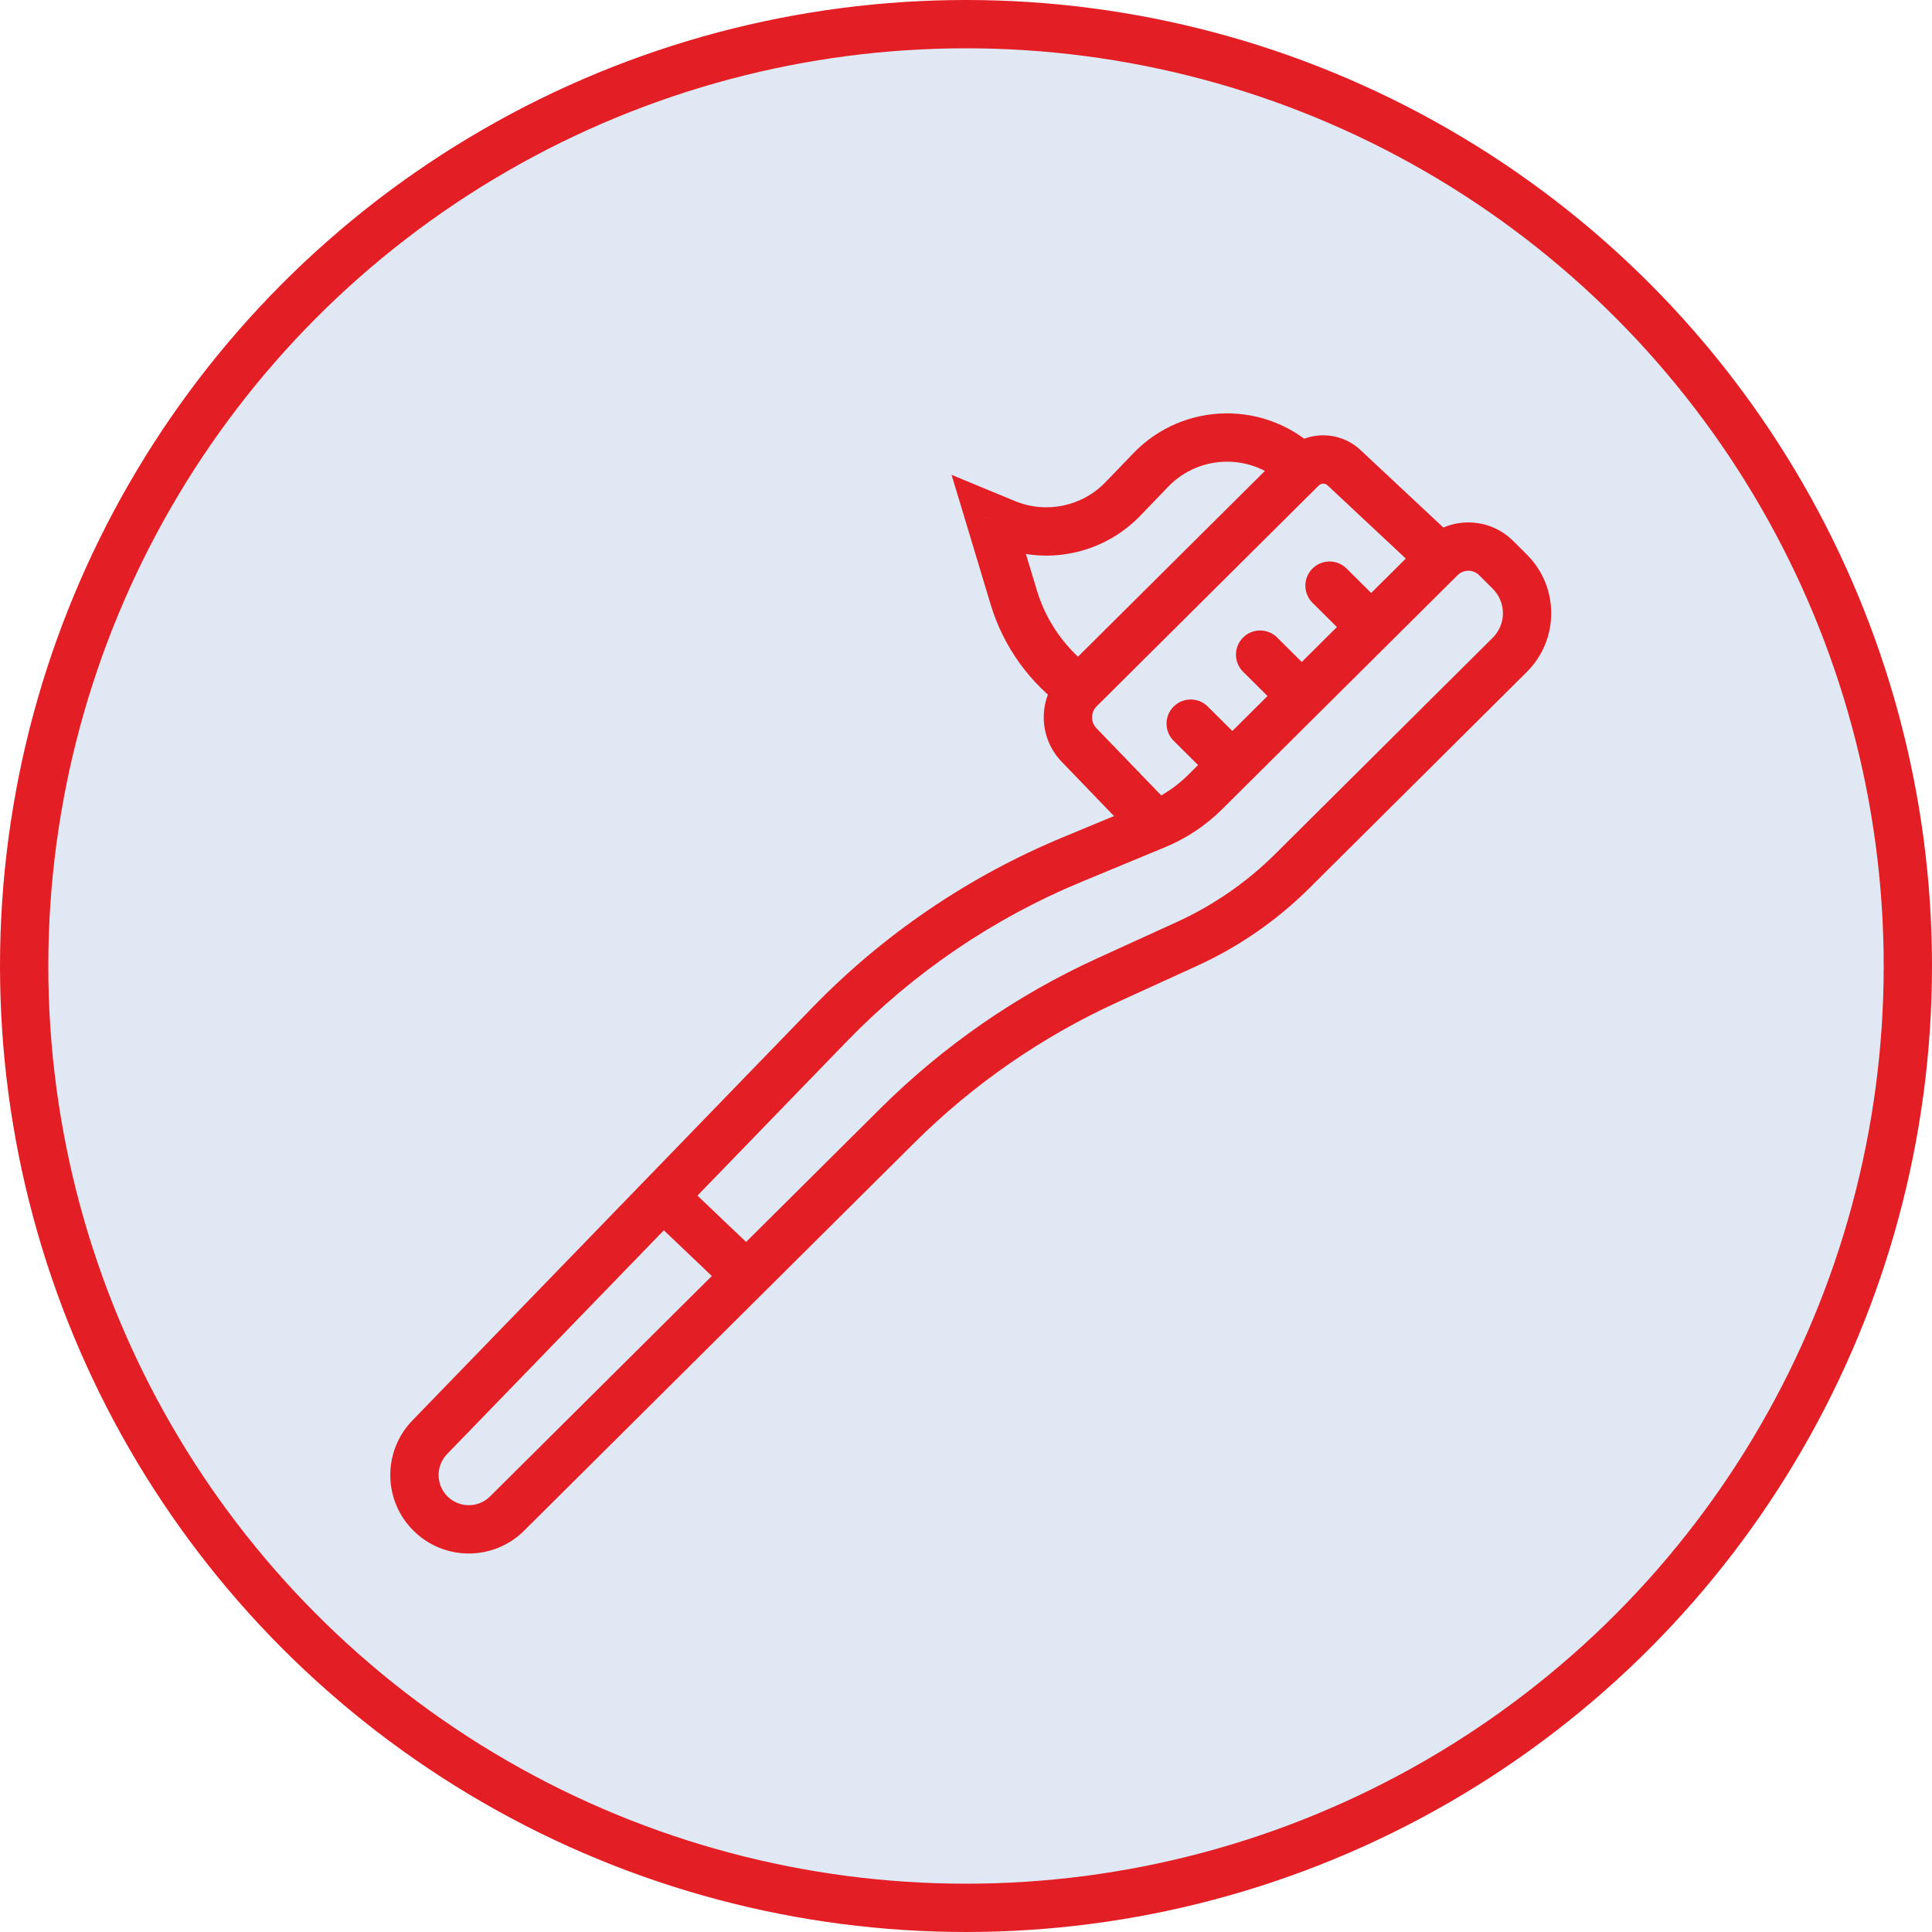 <?xml version="1.0" encoding="UTF-8"?> <svg xmlns="http://www.w3.org/2000/svg" width="40" height="40" viewBox="0 0 40 40" fill="none"><circle cx="20" cy="20" r="19.5" fill="#E0E8F3" stroke="#E31E24"></circle><path d="M20.484 10.696L20.676 10.235L19.701 9.831L20.006 10.841L20.484 10.696ZM26.442 13.199C26.246 13.004 25.929 13.005 25.735 13.201C25.54 13.397 25.541 13.713 25.737 13.908L26.442 13.199ZM27.879 11.77C27.683 11.576 27.366 11.577 27.172 11.773C26.977 11.968 26.978 12.285 27.174 12.48L27.879 11.77ZM25.004 14.627C24.809 14.433 24.492 14.434 24.297 14.63C24.103 14.825 24.104 15.142 24.299 15.337L25.004 14.627ZM20.819 10.835L20.628 11.297L20.819 10.835ZM23.252 10.327L22.891 9.98L23.252 10.327ZM22.34 15.423L21.98 15.77L22.34 15.423ZM24.95 16.401L24.597 16.046L24.95 16.401ZM31.258 13.559L31.61 13.913L31.258 13.559ZM31.258 11.834L31.61 11.48L31.258 11.834ZM20.99 12.372L20.511 12.517L20.99 12.372ZM22.925 20.296L23.132 20.751L22.925 20.296ZM10.499 31.337L10.851 31.691L10.499 31.337ZM23.132 20.751L24.785 19.996L24.37 19.087L22.717 19.841L23.132 20.751ZM27.109 18.388L31.61 13.913L30.905 13.204L26.404 17.679L27.109 18.388ZM31.61 11.48L31.328 11.199L30.623 11.908L30.905 12.189L31.61 11.48ZM23.742 16.615L22.015 17.331L22.397 18.255L24.125 17.539L23.742 16.615ZM24.294 16.73L22.7 15.076L21.98 15.77L23.573 17.424L24.294 16.73ZM27.485 10.048L29.484 11.919L30.167 11.188L28.168 9.318L27.485 10.048ZM21.469 12.228L20.963 10.552L20.006 10.841L20.511 12.517L21.469 12.228ZM20.293 11.158L20.628 11.297L21.011 10.373L20.676 10.235L20.293 11.158ZM23.612 10.674L24.185 10.078L23.465 9.384L22.891 9.98L23.612 10.674ZM22.705 14.623L27.304 10.051L26.599 9.342L22 13.913L22.705 14.623ZM16.813 20.866L13.371 24.42L14.089 25.116L17.531 21.562L16.813 20.866ZM13.371 24.42L8.539 29.408L9.257 30.104L14.089 25.116L13.371 24.42ZM10.851 31.691L15.807 26.765L15.102 26.056L10.146 30.982L10.851 31.691ZM15.807 26.765L18.934 23.657L18.229 22.948L15.102 26.056L15.807 26.765ZM13.385 25.13L15.11 26.773L15.799 26.049L14.075 24.406L13.385 25.13ZM29.473 11.199L26.599 14.056L27.304 14.765L30.178 11.908L29.473 11.199ZM27.304 14.056L26.442 13.199L25.737 13.908L26.599 14.765L27.304 14.056ZM26.599 14.056L24.597 16.046L25.302 16.755L27.304 14.765L26.599 14.056ZM28.741 12.627L27.879 11.77L27.174 12.48L28.036 13.337L28.741 12.627ZM25.867 15.485L25.004 14.627L24.299 15.337L25.162 16.194L25.867 15.485ZM24.185 10.078C24.841 9.396 25.928 9.384 26.599 10.051L27.304 9.342C26.237 8.281 24.508 8.3 23.465 9.384L24.185 10.078ZM20.628 11.297C21.656 11.723 22.84 11.476 23.612 10.674L22.891 9.98C22.405 10.486 21.659 10.642 21.011 10.373L20.628 11.297ZM28.168 9.318C27.724 8.902 27.03 8.913 26.599 9.342L27.304 10.051C27.354 10.002 27.434 10 27.485 10.048L28.168 9.318ZM22.7 15.076C22.578 14.949 22.58 14.747 22.705 14.623L22 13.913C21.487 14.423 21.479 15.249 21.98 15.77L22.7 15.076ZM22.015 17.331C20.057 18.142 18.287 19.345 16.813 20.866L17.531 21.562C18.91 20.139 20.566 19.013 22.397 18.255L22.015 17.331ZM24.125 17.539C24.564 17.357 24.964 17.091 25.302 16.755L24.597 16.046C24.352 16.29 24.061 16.483 23.742 16.615L24.125 17.539ZM31.328 11.199C30.815 10.689 29.986 10.689 29.473 11.199L30.178 11.908C30.301 11.786 30.5 11.786 30.623 11.908L31.328 11.199ZM31.61 13.913C32.285 13.242 32.285 12.15 31.61 11.48L30.905 12.189C31.187 12.469 31.187 12.924 30.905 13.204L31.61 13.913ZM24.785 19.996C25.649 19.602 26.435 19.057 27.109 18.388L26.404 17.679C25.814 18.265 25.126 18.741 24.37 19.087L24.785 19.996ZM22.642 13.86C22.081 13.461 21.668 12.887 21.469 12.228L20.511 12.517C20.774 13.389 21.32 14.148 22.063 14.675L22.642 13.86ZM22.717 19.841C21.049 20.603 19.529 21.655 18.229 22.948L18.934 23.657C20.151 22.447 21.572 21.464 23.132 20.751L22.717 19.841ZM8.56 31.691C9.194 32.321 10.218 32.321 10.851 31.691L10.146 30.982C9.903 31.224 9.509 31.224 9.265 30.982L8.56 31.691ZM9.265 30.982C9.023 30.741 9.019 30.349 9.257 30.104L8.539 29.408C7.92 30.047 7.929 31.064 8.56 31.691L9.265 30.982Z" fill="#E31E24"></path></svg> 
